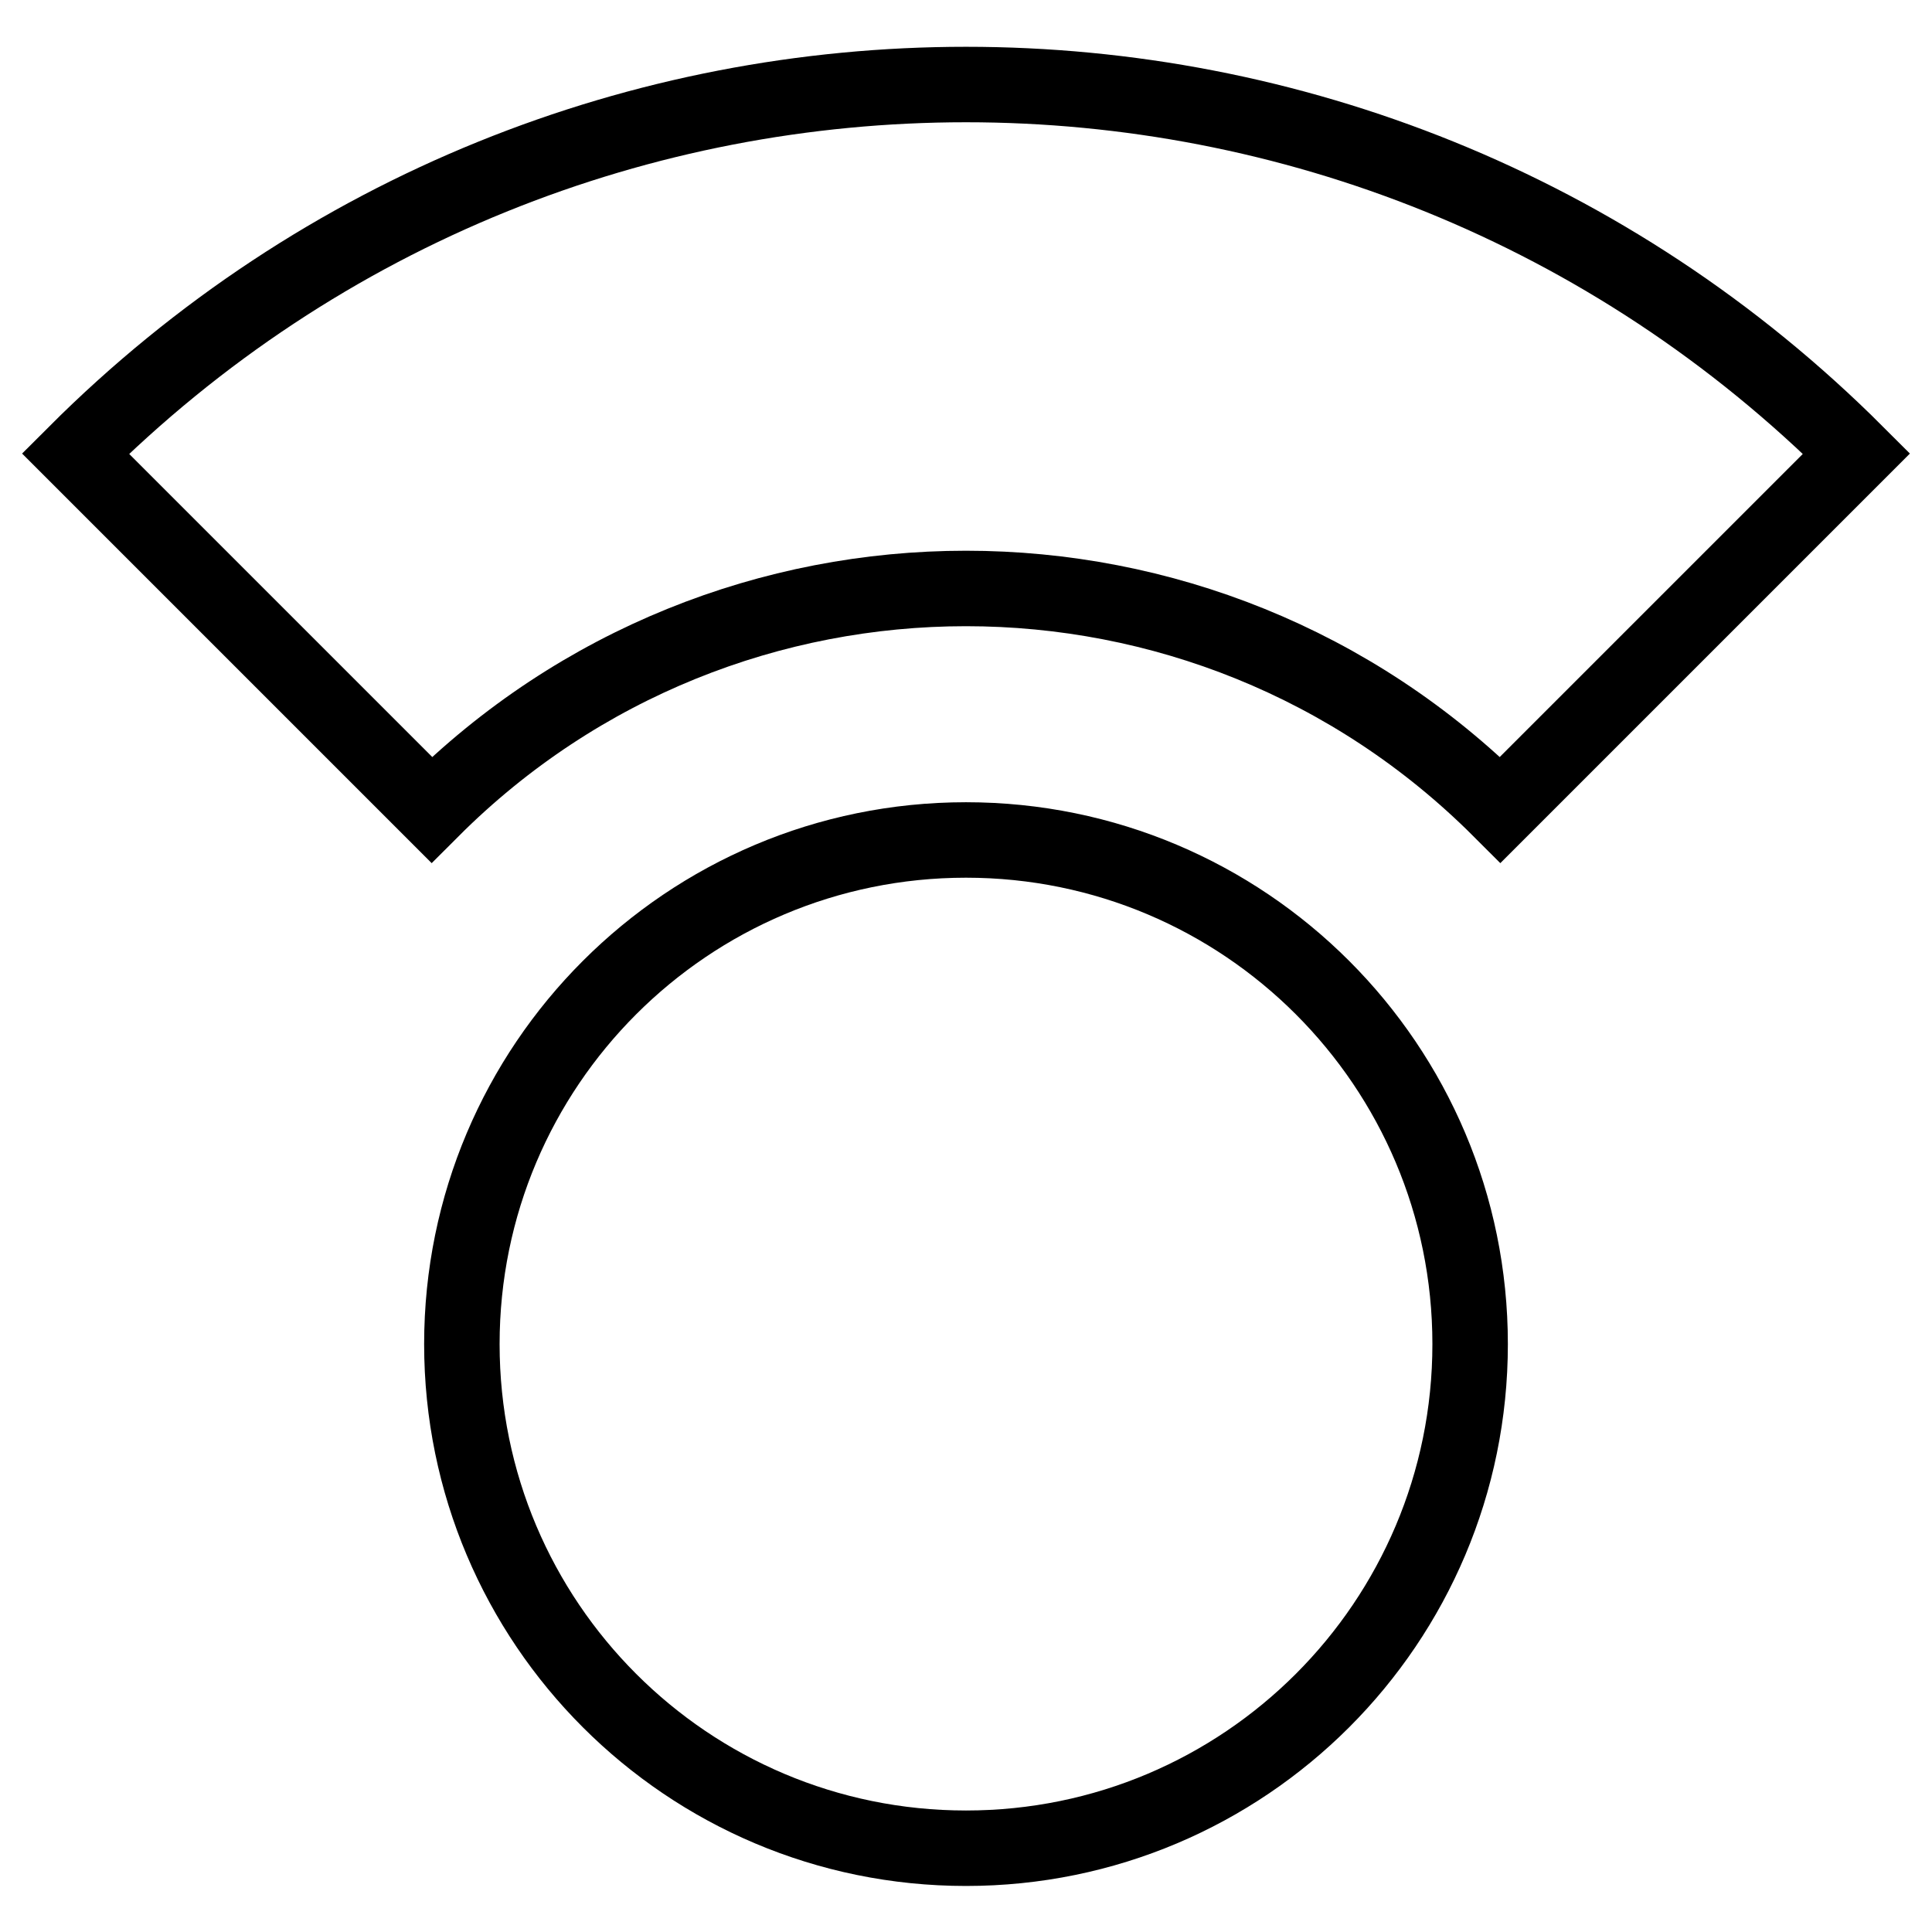 <?xml version="1.0" encoding="utf-8"?>
<!-- Svg Vector Icons : http://www.onlinewebfonts.com/icon -->
<!DOCTYPE svg PUBLIC "-//W3C//DTD SVG 1.1//EN" "http://www.w3.org/Graphics/SVG/1.1/DTD/svg11.dtd">
<svg version="1.1" xmlns="http://www.w3.org/2000/svg" xmlns:xlink="http://www.w3.org/1999/xlink" x="0px" y="0px" viewBox="0 0 256 256" enable-background="new 0 0 256 256" xml:space="preserve">
<g> <path stroke-width="10" fill-opacity="0" stroke="#000000"  d="M246,60.1l-47.2,47.2c-39.1-39.1-102.5-39.1-141.6,0L10,60.1C75.2-5.1,180.8-5.1,246,60.1z M128,111.3 c36.9,0,66.8,29.9,66.8,66.8c0,36.9-29.9,66.8-66.8,66.8c-36.9,0-66.8-29.9-66.8-66.8C61.2,141.2,91.1,111.3,128,111.3z"/></g>
</svg>